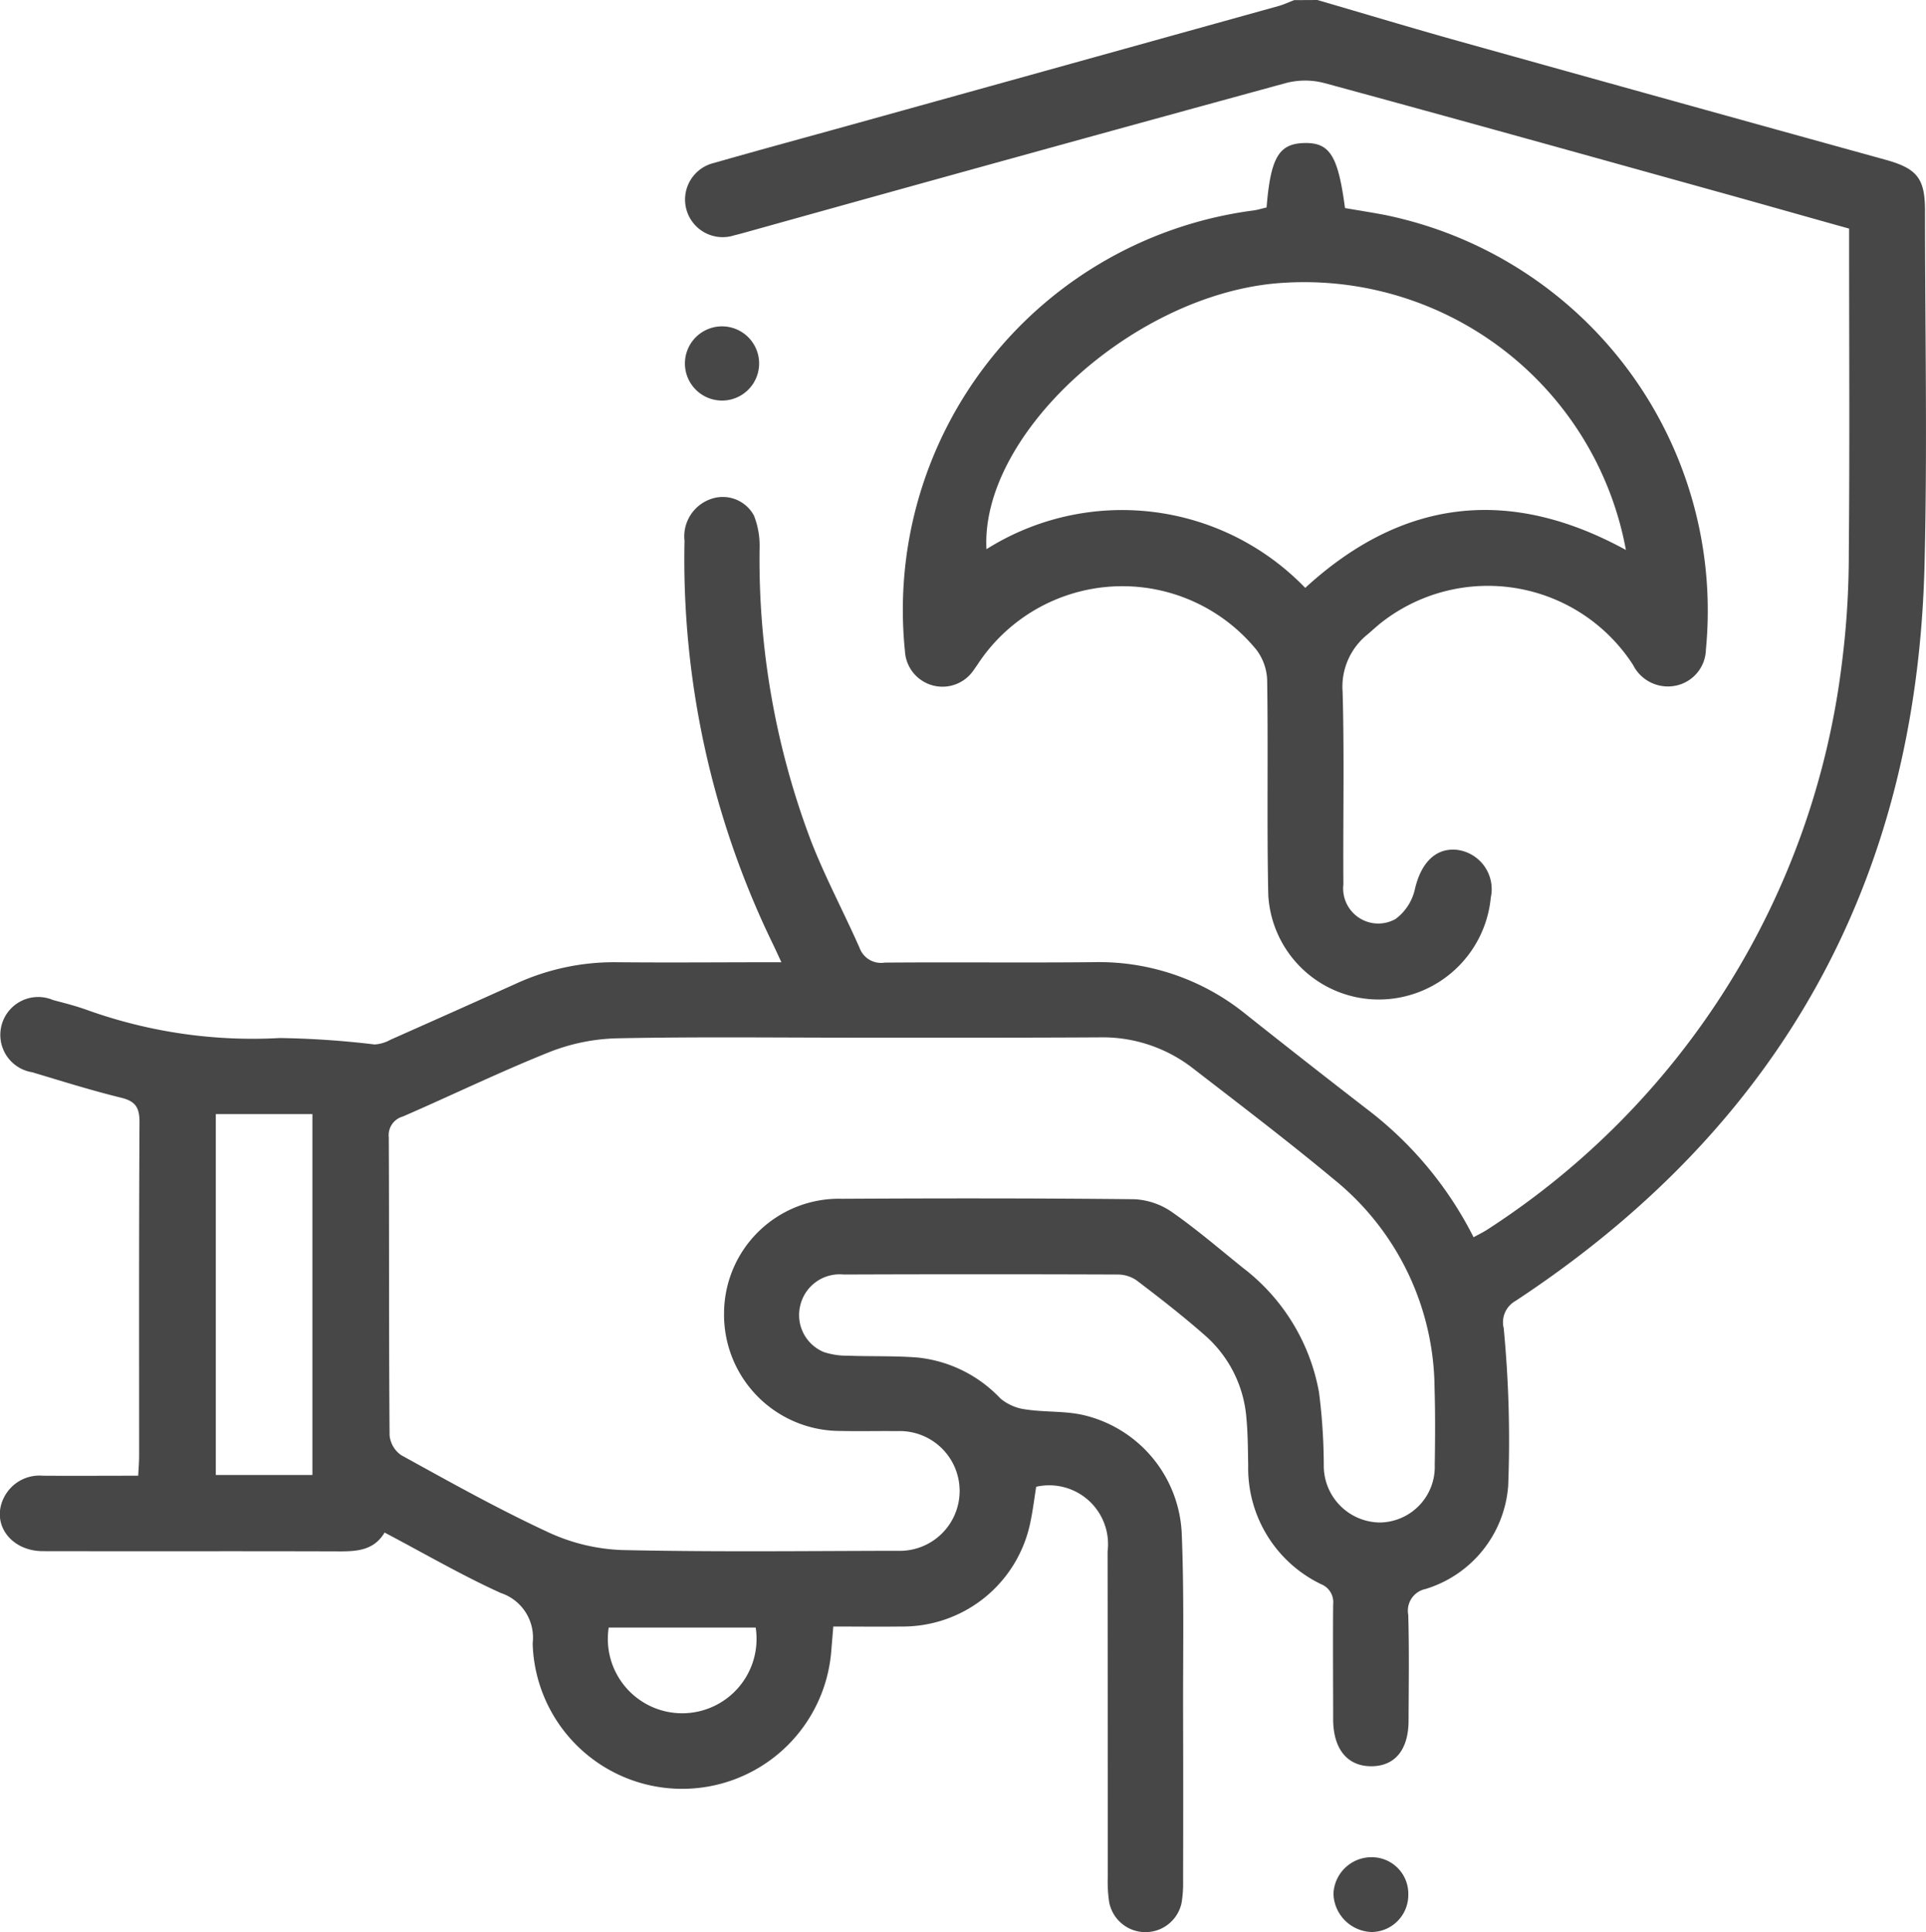 <svg id="Group_26753" data-name="Group 26753" xmlns="http://www.w3.org/2000/svg" width="59.805" height="60" viewBox="0 0 59.805 60">
    <path id="Path_19948" data-name="Path 19948" d="M3234.806,146.009c1.473.43,2.942.873,4.419,1.286q6.619,1.85,13.242,3.681c.97.27,1.206.587,1.206,1.578,0,3.672.077,7.346-.015,11.015q-.369,14.719-12.7,22.839a.76.76,0,0,0-.367.846,36.409,36.409,0,0,1,.139,4.9,3.633,3.633,0,0,1-2.567,3.2.688.688,0,0,0-.536.8c.032,1.093.014,2.187.01,3.281,0,.92-.432,1.432-1.178,1.423-.729-.009-1.16-.541-1.164-1.454,0-1.191-.01-2.383,0-3.574a.6.6,0,0,0-.375-.626,4,4,0,0,1-2.263-3.689c-.009-.507-.01-1.016-.06-1.52a3.8,3.8,0,0,0-1.31-2.541c-.674-.593-1.385-1.144-2.1-1.688a1.039,1.039,0,0,0-.59-.178q-4.248-.016-8.5,0a1.256,1.256,0,0,0-1.351.971,1.242,1.242,0,0,0,.737,1.438,2.313,2.313,0,0,0,.743.112c.721.027,1.446,0,2.165.057a4.117,4.117,0,0,1,2.57,1.269,1.515,1.515,0,0,0,.794.343c.614.094,1.259.038,1.853.191a3.96,3.96,0,0,1,2.985,3.641c.077,1.872.038,3.749.043,5.624q.007,2.578,0,5.156a3.841,3.841,0,0,1-.045.7,1.147,1.147,0,0,1-2.25-.007,4.264,4.264,0,0,1-.045-.758c0-3.379,0-6.758-.005-10.137a1.827,1.827,0,0,0-2.217-2.009c-.056.351-.1.715-.174,1.07a4.042,4.042,0,0,1-4.018,3.27c-.682.009-1.365,0-2.108,0-.022.271-.043.516-.063.761a4.644,4.644,0,0,1-9.272-.24,1.459,1.459,0,0,0-.992-1.563c-1.206-.547-2.355-1.217-3.606-1.876-.374.628-1,.585-1.638.584-2.988-.009-5.977,0-8.965-.006-1.04,0-1.651-.9-1.187-1.72a1.23,1.23,0,0,1,1.177-.623c.973.007,1.946,0,2.963,0,.011-.237.028-.426.028-.615,0-3.457-.008-6.914.012-10.371,0-.456-.131-.645-.573-.753-.927-.228-1.84-.514-2.754-.789a1.176,1.176,0,1,1,.644-2.243c.358.094.719.186,1.066.312a15.224,15.224,0,0,0,5.973.867,27.834,27.834,0,0,1,2.943.2,1.149,1.149,0,0,0,.49-.145q1.952-.866,3.9-1.743a7.3,7.3,0,0,1,3.121-.666c1.677.016,3.354,0,5.121,0-.116-.248-.2-.436-.291-.621a27.343,27.343,0,0,1-2.717-12.465,1.229,1.229,0,0,1,.859-1.312,1.1,1.1,0,0,1,1.3.533,2.572,2.572,0,0,1,.172,1.019,24.682,24.682,0,0,0,1.609,9.111c.439,1.123,1.013,2.193,1.5,3.3a.708.708,0,0,0,.775.447c2.168-.018,4.336.008,6.5-.014a7.23,7.23,0,0,1,4.716,1.618q1.88,1.494,3.781,2.962a11.494,11.494,0,0,1,3.29,3.963c.168-.094.321-.166.46-.26a24.454,24.454,0,0,0,10.975-17.554,26.772,26.772,0,0,0,.216-3.445c.029-3.125.01-6.25.01-9.375v-.689c-1.438-.4-2.858-.807-4.279-1.2-4-1.112-8-2.229-12.009-3.318a2.354,2.354,0,0,0-1.183-.007q-8.378,2.291-16.744,4.627c-.131.036-.263.074-.4.106a1.168,1.168,0,1,1-.631-2.247c1.424-.408,2.855-.794,4.283-1.191q6.621-1.839,13.242-3.681c.167-.046.326-.122.489-.184Zm-14.31,32.224c-2.48,0-4.96-.031-7.439.02a6.1,6.1,0,0,0-2.1.428c-1.537.615-3.03,1.341-4.548,2a.6.6,0,0,0-.438.643c.015,3.085,0,6.17.025,9.255a.845.845,0,0,0,.361.619c1.5.826,3,1.667,4.558,2.39a5.927,5.927,0,0,0,2.3.556c2.849.064,5.7.029,8.552.024a1.86,1.86,0,1,0-.009-3.717c-.586-.008-1.172.009-1.757-.005a3.609,3.609,0,0,1-3.619-3.662,3.567,3.567,0,0,1,3.659-3.548c3.026-.016,6.053-.019,9.079.014a2.231,2.231,0,0,1,1.172.4c.767.535,1.479,1.149,2.209,1.736a6.251,6.251,0,0,1,2.355,3.861,18.13,18.13,0,0,1,.148,2.273,1.762,1.762,0,0,0,1.736,1.769,1.728,1.728,0,0,0,1.71-1.784c.013-.8.018-1.6-.006-2.4a8.416,8.416,0,0,0-3.136-6.481c-1.425-1.185-2.9-2.306-4.37-3.442a4.565,4.565,0,0,0-2.887-.959C3225.533,178.238,3223.015,178.233,3220.5,178.233ZM3203.6,191.814V180.606h-3v11.208Zm13.758,4.738H3212.8a2.309,2.309,0,1,0,4.564,0Z" transform="translate(-3193.899 -146.009)" fill="#474747"/>
    <path id="Path_19949" data-name="Path 19949" d="M3384.236,176.387c.125-1.547.382-1.978,1.162-2,.8-.021,1.057.386,1.273,2.019.406.07.826.135,1.243.215a12.545,12.545,0,0,1,9.964,13.492,1.173,1.173,0,0,1-.885,1.113,1.211,1.211,0,0,1-1.378-.633,5.366,5.366,0,0,0-7.755-1.361c-.171.128-.327.277-.491.416a2.079,2.079,0,0,0-.772,1.783c.056,1.99.01,3.983.024,5.975a1.091,1.091,0,0,0,1.619,1.078,1.582,1.582,0,0,0,.6-.92c.184-.806.631-1.291,1.295-1.23a1.23,1.23,0,0,1,1.064,1.479,3.5,3.5,0,0,1-3.467,3.171,3.438,3.438,0,0,1-3.443-3.24c-.048-2.225,0-4.452-.035-6.678a1.649,1.649,0,0,0-.334-.943,5.374,5.374,0,0,0-8.507.238c-.092.126-.174.259-.267.385a1.167,1.167,0,0,1-2.139-.579,12.513,12.513,0,0,1,10.811-13.685C3383.953,176.465,3384.083,176.423,3384.236,176.387Zm-8.7,10.614a7.9,7.9,0,0,1,9.9,1.2q4.525-4.153,9.958-1.177a10.159,10.159,0,0,0-10.947-8.272C3379.975,179.2,3375.349,183.482,3375.538,187Z" transform="translate(-3344.907 -169.945)" fill="#474747"/>
    <path id="Path_19950" data-name="Path 19950" d="M3460.671,515.526a1.152,1.152,0,0,1-1.124,1.178,1.224,1.224,0,0,1-1.2-1.185,1.181,1.181,0,0,1,1.177-1.138A1.134,1.134,0,0,1,3460.671,515.526Z" transform="translate(-3416.941 -456.707)" fill="#474747"/>
    <path id="Path_19951" data-name="Path 19951" d="M3330.837,213.048a1.152,1.152,0,0,1,.136-2.3,1.152,1.152,0,1,1-.136,2.3Z" transform="translate(-3308.485 -200.611)" fill="#474747"/>
</svg>